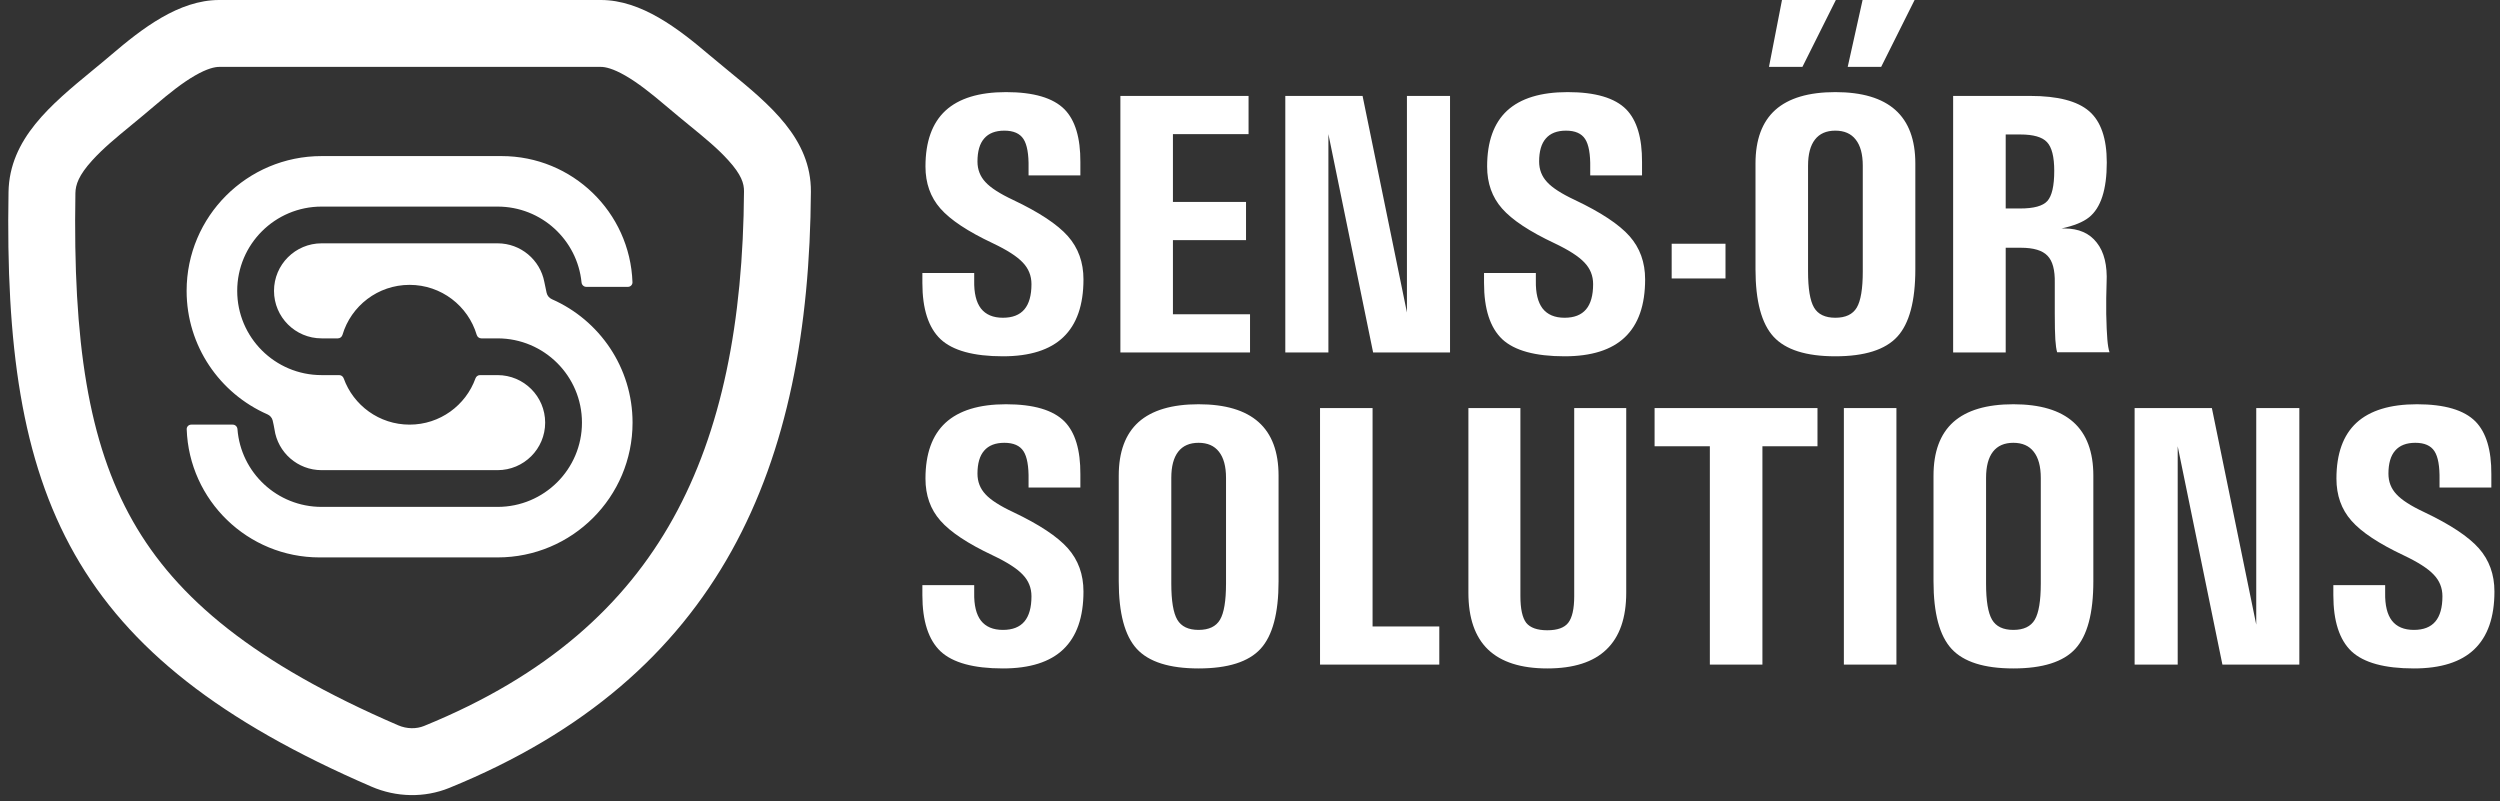 <svg width="181" height="58" viewBox="0 0 181 58" fill="none" xmlns="http://www.w3.org/2000/svg">
<rect x="0" y="0" width="181" height="58" fill="#333333" stroke="none"/>
<path fill-rule="evenodd" clip-rule="evenodd" d="M28.822 52.509C18.394 48.008 12.784 43.307 9.621 37.738C6.395 32.06 5.275 24.735 5.459 13.985C5.47 13.369 5.7 12.688 6.678 11.612C7.479 10.732 8.365 10.003 9.514 9.058C10.018 8.642 10.573 8.185 11.195 7.655C12.277 6.731 13.216 5.989 14.116 5.47C15.008 4.956 15.56 4.843 15.871 4.843H43.504C43.821 4.843 44.378 4.958 45.277 5.476C46.184 5.998 47.129 6.745 48.223 7.674C48.855 8.211 49.417 8.671 49.926 9.088L49.927 9.088C51.068 10.022 51.941 10.736 52.728 11.603C53.683 12.653 53.87 13.286 53.866 13.848C53.803 23.312 52.257 31.199 48.731 37.539C45.265 43.773 39.663 48.91 30.702 52.559C30.152 52.782 29.466 52.788 28.822 52.509ZM26.902 56.956C5.014 47.507 0.239 35.889 0.617 13.901C0.684 10.05 3.691 7.574 6.691 5.104C7.148 4.728 7.605 4.352 8.051 3.971C10.274 2.074 12.947 0 15.871 0H43.504C46.44 0 49.121 2.082 51.359 3.984C51.808 4.365 52.268 4.742 52.728 5.118H52.728C55.73 7.576 58.734 10.035 58.709 13.881C58.576 33.724 52.248 49.015 32.529 57.044C30.725 57.778 28.689 57.727 26.902 56.956ZM13.511 21.058C13.511 15.669 17.887 11.3 23.284 11.3H36.314C41.44 11.3 45.615 15.36 45.791 20.435C45.797 20.619 45.648 20.768 45.464 20.768H42.445C42.267 20.768 42.122 20.629 42.104 20.452C41.8 17.367 39.194 14.957 36.024 14.957H23.284C19.91 14.957 17.174 17.689 17.174 21.058C17.174 24.427 19.91 27.158 23.284 27.158H24.559C24.705 27.158 24.834 27.254 24.883 27.392C25.585 29.346 27.456 30.743 29.654 30.743C31.852 30.743 33.723 29.346 34.425 27.392C34.475 27.254 34.603 27.158 34.749 27.158H36.024C37.927 27.158 39.47 28.699 39.47 30.599C39.47 32.499 37.927 34.039 36.024 34.039H23.284C21.547 34.039 20.111 32.757 19.873 31.088C19.849 30.925 19.791 30.658 19.742 30.446C19.695 30.244 19.549 30.08 19.359 29.997C15.916 28.488 13.511 25.053 13.511 21.058ZM36.024 17.617C37.706 17.617 39.106 18.82 39.409 20.41L39.573 21.193C39.617 21.405 39.765 21.579 39.964 21.666C43.399 23.179 45.797 26.609 45.797 30.599C45.797 35.988 41.421 40.357 36.024 40.357H23.139C17.934 40.357 13.693 36.231 13.517 31.076C13.511 30.893 13.66 30.743 13.844 30.743H16.851C17.032 30.743 17.178 30.888 17.192 31.068C17.432 34.218 20.068 36.699 23.284 36.699H36.024C39.398 36.699 42.134 33.968 42.134 30.599C42.134 27.23 39.398 24.498 36.024 24.498H34.844C34.69 24.498 34.557 24.392 34.514 24.245C33.893 22.151 31.952 20.624 29.654 20.624C27.356 20.624 25.415 22.151 24.795 24.245C24.751 24.392 24.618 24.498 24.464 24.498H23.284C21.381 24.498 19.838 22.958 19.838 21.058C19.838 19.158 21.381 17.617 23.284 17.617H36.024Z" fill="white"/>
<path fill-rule="evenodd" clip-rule="evenodd" d="M129.016 0L128.074 4.843H130.495L132.916 0H129.016ZM134.851 0L133.774 4.843H136.196L138.617 0H134.851ZM74.468 12.698V12.145C74.485 11.162 74.362 10.469 74.099 10.065C73.836 9.661 73.375 9.459 72.717 9.459C72.067 9.459 71.581 9.648 71.256 10.025C70.931 10.394 70.769 10.951 70.769 11.697C70.769 12.276 70.962 12.772 71.348 13.185C71.725 13.597 72.392 14.027 73.349 14.475C75.236 15.37 76.556 16.243 77.311 17.094C78.066 17.946 78.443 18.99 78.443 20.227C78.443 22.088 77.956 23.483 76.982 24.413C76.017 25.335 74.56 25.796 72.612 25.796C70.488 25.796 68.983 25.383 68.097 24.558C67.219 23.724 66.78 22.369 66.78 20.491V20.319V19.767H70.532V20.319C70.514 21.215 70.677 21.886 71.019 22.333C71.37 22.781 71.901 23.005 72.612 23.005C73.305 23.005 73.823 22.803 74.165 22.399C74.507 21.996 74.678 21.386 74.678 20.57C74.678 19.964 74.468 19.442 74.046 19.003C73.634 18.564 72.91 18.099 71.874 17.608C70.067 16.756 68.803 15.918 68.083 15.094C67.364 14.277 67.004 13.264 67.004 12.053C67.004 10.254 67.487 8.906 68.452 8.011C69.426 7.116 70.887 6.669 72.835 6.669C74.836 6.669 76.249 7.085 77.074 7.919C77.846 8.709 78.228 9.982 78.219 11.737V12.145V12.698H74.468ZM81.116 25.519V6.945H90.396V8.327V9.71H84.92V14.62H90.212V16.002V17.384H84.92V22.755H90.502V24.137V25.519H81.116ZM96.176 25.519H94.622H93.056V6.945H95.847H98.65L101.862 22.623V6.945H103.416H104.982V25.519H102.205H99.414L96.176 9.71V25.519ZM115.132 12.698V12.145C115.149 11.162 115.027 10.469 114.763 10.065C114.5 9.661 114.039 9.459 113.381 9.459C112.732 9.459 112.245 9.648 111.92 10.025C111.595 10.394 111.433 10.951 111.433 11.697C111.433 12.276 111.626 12.772 112.012 13.185C112.389 13.597 113.056 14.027 114.013 14.475C115.9 15.37 117.22 16.243 117.975 17.094C118.73 17.946 119.107 18.99 119.107 20.227C119.107 22.088 118.621 23.483 117.646 24.413C116.681 25.335 115.223 25.796 113.276 25.796C111.152 25.796 109.647 25.383 108.761 24.558C107.883 23.724 107.444 22.369 107.444 20.491V20.319V19.767H111.196V20.319C111.178 21.215 111.341 21.886 111.683 22.333C112.034 22.781 112.565 23.005 113.276 23.005C113.969 23.005 114.487 22.803 114.829 22.399C115.171 21.996 115.342 21.386 115.342 20.57C115.342 19.964 115.132 19.442 114.71 19.003C114.298 18.564 113.574 18.099 112.539 17.608C110.731 16.756 109.467 15.918 108.747 15.094C108.028 14.277 107.668 13.264 107.668 12.053C107.668 10.254 108.151 8.906 109.116 8.011C110.09 7.116 111.551 6.669 113.499 6.669C115.5 6.669 116.913 7.085 117.739 7.919C118.51 8.709 118.892 9.982 118.883 11.737V12.145V12.698H115.132ZM121.029 17.647H124.926V20.162H121.029V17.647ZM132.878 25.796C130.762 25.796 129.27 25.322 128.402 24.374C127.534 23.426 127.098 21.798 127.098 19.49V11.842C127.098 10.113 127.576 8.819 128.533 7.959C129.498 7.099 130.947 6.669 132.878 6.669C134.808 6.669 136.256 7.099 137.222 7.959C138.187 8.819 138.67 10.113 138.67 11.842V19.49C138.67 21.798 138.236 23.426 137.366 24.374C136.498 25.322 135.001 25.796 132.878 25.796ZM132.878 23.005C133.623 23.005 134.141 22.759 134.43 22.268C134.721 21.776 134.865 20.903 134.865 19.648V12C134.865 11.166 134.695 10.534 134.352 10.104C134.018 9.674 133.526 9.459 132.878 9.459C132.228 9.459 131.737 9.674 131.404 10.104C131.069 10.534 130.903 11.166 130.903 12V19.648C130.903 20.903 131.047 21.776 131.337 22.268C131.626 22.759 132.141 23.005 132.878 23.005ZM141.407 25.519V6.945H143.303H146.989C148.982 6.945 150.403 7.314 151.255 8.051C152.105 8.788 152.531 10.025 152.531 11.763C152.531 13.729 152.101 15.054 151.241 15.738C150.811 16.081 150.149 16.348 149.253 16.541H149.464C150.5 16.541 151.281 16.884 151.807 17.568C152.343 18.244 152.58 19.214 152.517 20.477C152.491 21.197 152.483 21.947 152.491 22.728C152.509 23.536 152.535 24.15 152.571 24.571C152.606 24.984 152.658 25.295 152.729 25.506H150.833H148.938C148.877 25.304 148.833 24.997 148.806 24.584C148.78 24.172 148.766 23.553 148.766 22.728V20.477C148.784 19.547 148.609 18.893 148.239 18.516C147.872 18.13 147.23 17.937 146.317 17.937H145.213V25.519H143.317H141.407ZM145.213 15.094H146.265C147.248 15.094 147.902 14.914 148.227 14.554C148.56 14.185 148.727 13.457 148.727 12.369C148.727 11.351 148.552 10.657 148.201 10.289C147.858 9.92 147.213 9.736 146.265 9.736H145.213V15.094ZM74.468 35.297V34.745C74.485 33.762 74.362 33.068 74.099 32.665C73.836 32.261 73.375 32.059 72.717 32.059C72.067 32.059 71.581 32.248 71.256 32.625C70.931 32.994 70.769 33.551 70.769 34.297C70.769 34.876 70.962 35.372 71.348 35.785C71.725 36.197 72.392 36.627 73.349 37.074C75.236 37.97 76.556 38.843 77.311 39.694C78.066 40.545 78.443 41.59 78.443 42.827C78.443 44.688 77.956 46.083 76.982 47.013C76.017 47.934 74.56 48.395 72.612 48.395C70.488 48.395 68.983 47.983 68.097 47.158C67.219 46.324 66.78 44.968 66.78 43.09V42.919V42.366H70.532V42.919C70.514 43.814 70.677 44.486 71.019 44.933C71.37 45.381 71.901 45.605 72.612 45.605C73.305 45.605 73.823 45.403 74.165 44.999C74.507 44.595 74.678 43.985 74.678 43.169C74.678 42.564 74.468 42.042 74.046 41.603C73.634 41.164 72.91 40.699 71.874 40.208C70.067 39.356 68.803 38.518 68.083 37.693C67.364 36.877 67.004 35.864 67.004 34.652C67.004 32.853 67.487 31.506 68.452 30.611C69.426 29.716 70.887 29.268 72.835 29.268C74.836 29.268 76.249 29.685 77.074 30.519C77.846 31.309 78.228 32.581 78.219 34.336V34.745V35.297H74.468ZM86.776 48.395C84.661 48.395 83.169 47.921 82.3 46.974C81.432 46.026 80.997 44.398 80.997 42.09V34.442C80.997 32.713 81.476 31.419 82.432 30.558C83.398 29.698 84.846 29.268 86.776 29.268C88.707 29.268 90.155 29.698 91.12 30.558C92.086 31.419 92.568 32.713 92.568 34.442V42.09C92.568 44.398 92.134 46.026 91.265 46.974C90.396 47.921 88.9 48.395 86.776 48.395ZM86.776 45.605C87.522 45.605 88.04 45.359 88.329 44.867C88.619 44.376 88.764 43.503 88.764 42.248V34.6C88.764 33.766 88.593 33.134 88.251 32.704C87.917 32.274 87.426 32.059 86.776 32.059C86.127 32.059 85.635 32.274 85.302 32.704C84.969 33.134 84.802 33.766 84.802 34.6V42.248C84.802 43.503 84.947 44.376 85.236 44.867C85.526 45.359 86.039 45.605 86.776 45.605ZM95.57 48.119V29.545H97.466H99.374V45.354H104.205V46.736V48.119H95.57ZM117.739 42.906C117.739 44.74 117.26 46.114 116.303 47.026C115.356 47.939 113.93 48.395 112.025 48.395C110.121 48.395 108.69 47.939 107.734 47.026C106.786 46.114 106.312 44.74 106.312 42.906V29.545H108.195H110.077V43.156C110.077 44.078 110.217 44.722 110.498 45.091C110.788 45.451 111.297 45.631 112.025 45.631C112.754 45.631 113.258 45.451 113.539 45.091C113.829 44.722 113.973 44.078 113.973 43.156V29.545H115.855H117.739V42.906ZM123.793 48.119V32.309H119.792V30.927V29.545H131.586V30.927V32.309H127.599V48.119H125.703H123.793ZM133.496 48.119V29.545H135.391H137.301V48.119H135.405H133.496ZM145.766 48.395C143.65 48.395 142.158 47.921 141.29 46.974C140.42 46.026 139.986 44.398 139.986 42.09V34.442C139.986 32.713 140.464 31.419 141.421 30.558C142.386 29.698 143.834 29.268 145.766 29.268C147.696 29.268 149.144 29.698 150.109 30.558C151.074 31.419 151.558 32.713 151.558 34.442V42.09C151.558 44.398 151.122 46.026 150.254 46.974C149.386 47.921 147.89 48.395 145.766 48.395ZM145.766 45.605C146.511 45.605 147.03 45.359 147.319 44.867C147.607 44.376 147.753 43.503 147.753 42.248V34.6C147.753 33.766 147.581 33.134 147.24 32.704C146.906 32.274 146.414 32.059 145.766 32.059C145.116 32.059 144.624 32.274 144.29 32.704C143.957 33.134 143.791 33.766 143.791 34.6V42.248C143.791 43.503 143.935 44.376 144.225 44.867C144.514 45.359 145.027 45.605 145.766 45.605ZM157.665 48.119H156.112H154.546V29.545H157.336H160.14L163.352 45.223V29.545H164.905H166.472V48.119H163.695H160.903L157.665 32.309V48.119ZM176.622 35.297V34.745C176.64 33.762 176.517 33.068 176.253 32.665C175.99 32.261 175.53 32.059 174.871 32.059C174.222 32.059 173.735 32.248 173.41 32.625C173.085 32.994 172.923 33.551 172.923 34.297C172.923 34.876 173.115 35.372 173.503 35.785C173.88 36.197 174.546 36.627 175.503 37.074C177.389 37.97 178.71 38.843 179.465 39.694C180.22 40.545 180.597 41.59 180.597 42.827C180.597 44.688 180.11 46.083 179.136 47.013C178.171 47.934 176.715 48.395 174.766 48.395C172.643 48.395 171.137 47.983 170.25 47.158C169.372 46.324 168.934 44.968 168.934 43.09V42.919V42.366H172.685V42.919C172.669 43.814 172.831 44.486 173.173 44.933C173.523 45.381 174.054 45.605 174.766 45.605C175.459 45.605 175.976 45.403 176.319 44.999C176.661 44.595 176.832 43.985 176.832 43.169C176.832 42.564 176.622 42.042 176.2 41.603C175.788 41.164 175.064 40.699 174.028 40.208C172.221 39.356 170.957 38.518 170.238 37.693C169.518 36.877 169.158 35.864 169.158 34.652C169.158 32.853 169.641 31.506 170.606 30.611C171.581 29.716 173.041 29.268 174.989 29.268C176.99 29.268 178.403 29.685 179.228 30.519C180 31.309 180.383 32.581 180.373 34.336V34.745V35.297H176.622Z" fill="white"/>
</svg>
